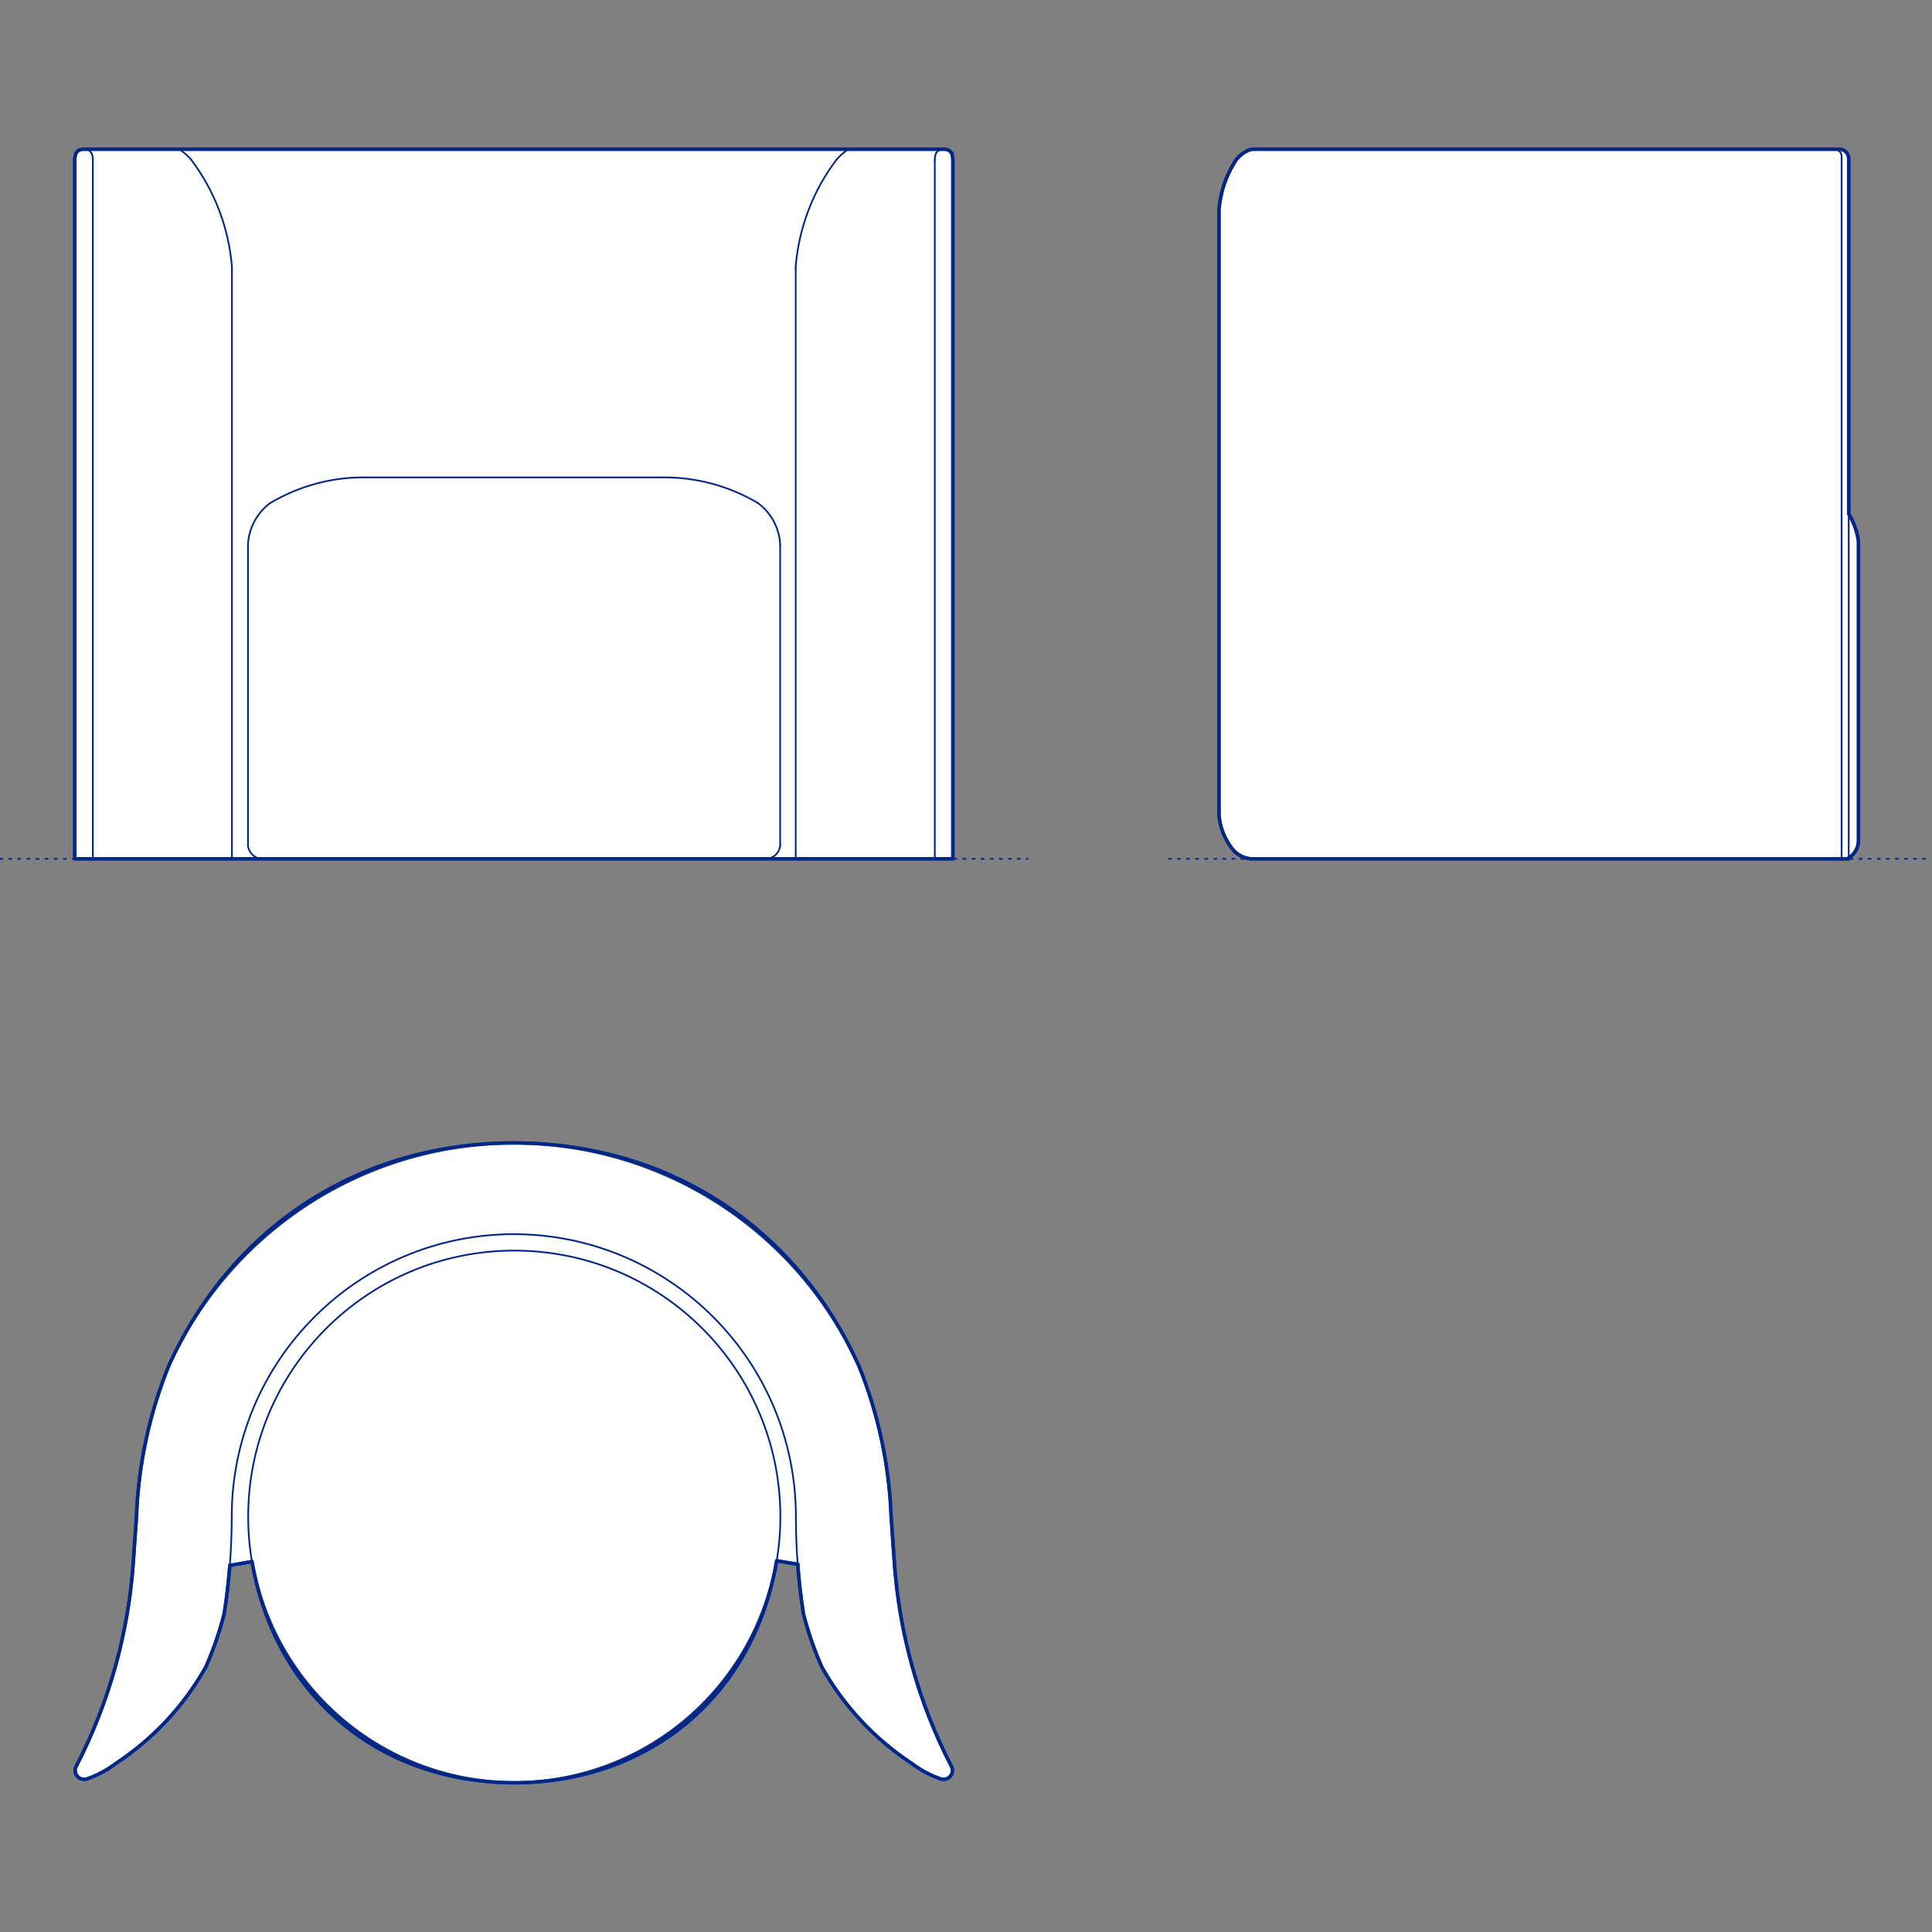 <?xml version="1.0" encoding="UTF-8"?>
<svg xmlns="http://www.w3.org/2000/svg" viewBox="0 0 850.39 850.39">
  <rect x="0" y="0" width="850.39" height="850.39" fill="#808080" stroke="none"/>
  <defs>
    <style>
      .cls-1, .cls-2 {
        stroke-width: .75px;
      }

      .cls-1, .cls-2, .cls-3 {
        fill: none;
        stroke: #002789;
      }

      .cls-1, .cls-2, .cls-3, .cls-4 {
        stroke-linecap: round;
        stroke-linejoin: round;
      }

      .cls-2 {
        stroke-dasharray: 0 0 1 3;
      }

      .cls-3, .cls-4 {
        stroke-width: 1.5px;
      }

      .cls-4 {
        fill: #fff;
        fill-rule: evenodd;
        stroke: #243775;
      }
    </style>
  </defs>
  <g id="Blocks_Fill" data-name="Blocks$Fill">
    <g id="HATCH">
      <polygon class="cls-4" points="813.74 226.2 813.74 69.78 813.73 69.69 813.73 69.6 813.72 69.51 813.71 69.42 813.7 69.33 813.69 69.24 813.67 69.15 813.65 69.06 813.63 68.97 813.61 68.87 813.59 68.78 813.56 68.69 813.53 68.6 813.5 68.51 813.47 68.42 813.43 68.32 813.4 68.23 813.36 68.14 813.31 68.06 813.27 67.97 813.22 67.88 813.18 67.79 813.12 67.71 813.07 67.62 813.02 67.54 812.96 67.45 812.9 67.37 812.84 67.29 812.78 67.21 812.71 67.13 812.64 67.06 812.57 66.98 812.5 66.91 812.43 66.84 812.36 66.77 812.28 66.7 812.2 66.64 812.13 66.58 812.05 66.51 811.96 66.46 811.88 66.4 811.8 66.34 811.71 66.29 811.63 66.24 811.54 66.19 811.46 66.14 811.37 66.1 811.28 66.06 811.19 66.02 811.1 65.98 811.01 65.94 810.92 65.91 810.83 65.88 810.74 65.85 810.65 65.82 810.56 65.8 810.47 65.78 810.38 65.76 810.29 65.74 810.2 65.72 810.11 65.71 810.02 65.7 809.93 65.69 809.84 65.68 807.36 65.68 551.51 65.68 551.4 65.68 551.28 65.69 551.16 65.7 551.04 65.71 550.92 65.73 550.8 65.75 550.68 65.77 550.57 65.79 550.45 65.82 550.34 65.85 550.22 65.89 550.11 65.92 550 65.96 549.88 66.01 549.78 66.05 549.67 66.1 549.43 66.2 549.19 66.31 548.95 66.42 548.71 66.53 548.47 66.65 548.24 66.78 548.01 66.91 547.78 67.04 547.55 67.18 547.33 67.33 547.11 67.48 546.89 67.64 546.68 67.8 546.46 67.96 546.26 68.13 546.05 68.3 545.85 68.48 545.65 68.66 545.46 68.85 545.27 69.04 545.09 69.23 544.9 69.43 544.73 69.63 544.56 69.83 544.39 70.04 544.23 70.25 544.07 70.46 543.91 70.67 543.77 70.89 543.62 71.11 543.48 71.33 543.35 71.56 542.64 72.74 541.97 73.94 541.33 75.17 540.73 76.42 540.16 77.68 539.63 78.97 539.14 80.27 538.69 81.59 538.28 82.92 537.91 84.26 537.58 85.61 537.29 86.97 537.04 88.33 536.83 89.7 536.67 91.06 536.54 92.43 536.54 358.77 536.59 359.27 536.65 359.77 536.71 360.27 536.79 360.77 536.87 361.27 536.97 361.76 537.07 362.26 537.18 362.76 537.3 363.25 537.43 363.75 537.57 364.24 537.72 364.73 537.88 365.21 538.05 365.7 538.22 366.18 538.41 366.66 538.6 367.13 538.8 367.6 539.01 368.07 539.23 368.53 539.46 368.99 539.69 369.44 539.93 369.89 540.18 370.34 540.44 370.77 540.71 371.21 540.98 371.64 541.26 372.06 541.55 372.47 541.84 372.88 542.15 373.29 542.45 373.68 542.64 373.91 542.84 374.14 543.04 374.36 543.25 374.58 543.47 374.79 543.69 375 543.92 375.21 544.15 375.4 544.39 375.6 544.64 375.78 544.89 375.96 545.15 376.14 545.41 376.3 545.68 376.46 545.95 376.62 546.22 376.76 546.5 376.9 546.78 377.03 547.07 377.15 547.36 377.27 547.65 377.37 547.94 377.47 548.24 377.56 548.53 377.64 548.83 377.72 549.13 377.79 549.43 377.84 549.73 377.89 550.03 377.94 550.33 377.97 550.63 378 550.92 378.01 810.6 378.01 813.74 378.01 813.74 377.59 813.96 377.45 814.19 377.3 814.41 377.14 814.62 376.97 814.84 376.79 815.04 376.61 815.25 376.42 815.45 376.23 815.64 376.02 815.83 375.81 816.01 375.6 816.18 375.38 816.35 375.15 816.51 374.91 816.67 374.68 816.81 374.43 816.95 374.18 817.08 373.93 817.21 373.68 817.32 373.42 817.43 373.16 817.52 372.89 817.61 372.62 817.69 372.36 817.77 372.09 817.83 371.82 817.88 371.54 817.93 371.27 817.97 371 818 370.73 818.02 370.46 818.03 370.19 818.03 238.19 817.91 237.4 817.77 236.62 817.6 235.83 817.42 235.05 817.22 234.28 816.99 233.5 816.75 232.74 816.49 231.98 816.21 231.22 815.91 230.48 815.59 229.74 815.26 229.01 814.9 228.29 814.53 227.58 814.14 226.89 813.74 226.2"/>
    </g>
    <g id="HATCH-2" data-name="HATCH">
      <polygon class="cls-4" points="226.16 503.07 220.48 503.16 214.76 503.45 209 503.95 206.11 504.27 203.21 504.65 200.31 505.07 197.41 505.55 194.5 506.09 191.6 506.68 188.69 507.32 185.79 508.02 182.89 508.77 180 509.57 177.12 510.43 174.25 511.34 171.38 512.31 168.53 513.33 165.69 514.41 162.87 515.53 160.06 516.72 157.27 517.95 154.5 519.24 151.75 520.58 149.02 521.97 146.32 523.42 143.64 524.91 140.98 526.45 138.36 528.05 135.77 529.69 133.2 531.38 130.67 533.11 128.17 534.89 125.71 536.72 123.28 538.59 120.89 540.5 118.54 542.46 116.22 544.45 113.95 546.49 111.71 548.56 109.52 550.67 107.37 552.81 105.27 554.99 103.21 557.21 101.19 559.45 99.22 561.72 97.3 564.03 95.42 566.36 93.6 568.72 91.81 571.1 90.08 573.5 88.4 575.93 86.77 578.38 85.18 580.85 83.65 583.33 82.16 585.84 79.34 590.88 76.72 595.98 74.3 601.11 72.74 605.07 71.27 609.07 69.89 613.1 68.59 617.17 67.38 621.27 66.25 625.4 65.22 629.55 64.28 633.73 63.43 637.92 62.67 642.14 62 646.36 61.43 650.6 60.95 654.84 60.56 659.09 60.27 663.34 60.07 667.59 58.69 687.35 58.22 693.16 57.6 698.98 56.83 704.79 55.91 710.59 54.85 716.37 53.64 722.12 52.28 727.85 50.77 733.55 49.12 739.2 47.33 744.8 45.39 750.36 43.32 755.86 41.11 761.3 38.77 766.67 36.29 771.97 33.69 777.19 33.65 777.26 33.61 777.32 33.58 777.39 33.54 777.46 33.5 777.53 33.47 777.6 33.44 777.67 33.4 777.74 33.37 777.81 33.34 777.89 33.32 777.96 33.29 778.04 33.27 778.11 33.24 778.19 33.22 778.27 33.2 778.35 33.18 778.43 33.16 778.51 33.15 778.59 33.14 778.67 33.12 778.75 33.11 778.83 33.1 778.92 33.1 779 33.09 779.08 33.09 779.17 33.09 779.25 33.09 779.33 33.09 779.42 33.09 779.5 33.1 779.59 33.11 779.67 33.11 779.75 33.13 779.84 33.14 779.92 33.15 780 33.17 780.09 33.19 780.17 33.21 780.25 33.23 780.33 33.25 780.41 33.28 780.49 33.3 780.57 33.33 780.65 33.36 780.72 33.39 780.8 33.42 780.87 33.46 780.95 33.49 781.02 33.53 781.09 33.57 781.17 33.61 781.24 33.65 781.31 33.69 781.37 33.73 781.44 33.78 781.51 33.82 781.57 33.87 781.63 33.92 781.69 33.96 781.76 34.01 781.81 34.06 781.87 34.11 781.93 34.17 781.98 34.22 782.04 34.28 782.09 34.33 782.15 34.39 782.2 34.45 782.25 34.51 782.3 34.57 782.35 34.63 782.4 34.7 782.45 34.76 782.5 34.83 782.54 34.89 782.58 34.96 782.63 35.03 782.67 35.1 782.71 35.17 782.74 35.24 782.78 35.31 782.81 35.38 782.85 35.46 782.88 35.53 782.91 35.6 782.94 35.68 782.97 35.75 782.99 35.83 783.02 35.9 783.04 35.98 783.06 36.05 783.08 36.13 783.1 36.21 783.11 36.28 783.13 36.36 783.14 36.52 783.16 36.67 783.17 36.83 783.18 36.99 783.18 37.15 783.18 37.3 783.17 37.46 783.16 37.62 783.14 37.78 783.12 37.94 783.09 38.09 783.06 38.24 783.02 38.4 782.97 38.55 782.93 38.69 782.87 38.84 782.82 39.66 782.51 40.47 782.19 41.28 781.85 42.08 781.5 42.87 781.13 43.66 780.75 44.44 780.35 45.21 779.94 45.98 779.52 46.74 779.07 47.49 778.62 48.23 778.15 48.96 777.67 49.68 777.18 50.39 776.67 51.09 776.15 54.08 774.11 57.02 771.98 59.9 769.75 62.72 767.44 65.48 765.04 68.16 762.56 70.78 760 73.32 757.36 75.78 754.64 78.16 751.85 80.45 749 82.65 746.09 84.76 743.11 86.78 740.08 88.7 737 90.53 733.88 91.77 731.01 92.95 728.11 94.06 725.19 95.12 722.24 96.11 719.28 97.03 716.29 97.89 713.28 98.69 710.26 99.46 704.98 100.13 699.68 100.7 694.36 101.16 689.04 110.92 687.36 111.36 689.77 111.85 692.17 112.39 694.59 112.99 697 113.64 699.42 114.35 701.83 115.12 704.24 115.94 706.65 116.82 709.05 117.76 711.44 118.75 713.82 119.8 716.19 120.9 718.54 122.06 720.88 123.28 723.2 124.55 725.5 125.88 727.77 127.27 730.02 128.7 732.25 130.2 734.45 131.74 736.62 133.33 738.75 134.98 740.85 136.68 742.92 138.42 744.95 140.21 746.94 142.05 748.89 143.93 750.8 145.86 752.66 147.82 754.48 149.83 756.25 151.88 757.98 153.96 759.65 156.07 761.28 158.22 762.85 160.4 764.38 162.61 765.84 164.85 767.26 167.11 768.62 169.4 769.93 171.71 771.18 174.03 772.37 176.38 773.51 178.74 774.59 181.11 775.62 183.49 776.59 185.89 777.5 188.29 778.35 190.7 779.15 193.11 779.89 195.53 780.58 197.94 781.21 200.36 781.79 202.77 782.31 205.17 782.78 207.57 783.2 209.96 783.56 212.35 783.87 214.72 784.13 217.08 784.34 219.42 784.51 221.75 784.62 224.07 784.69 226.36 784.71 228.66 784.69 230.98 784.62 233.32 784.51 235.67 784.34 238.04 784.13 240.41 783.87 242.8 783.55 245.2 783.19 247.6 782.77 250.02 782.3 252.43 781.77 254.85 781.2 257.27 780.56 259.69 779.87 262.11 779.12 264.53 778.32 266.93 777.46 269.33 776.55 271.72 775.57 274.1 774.54 276.47 773.45 278.82 772.31 281.15 771.11 283.46 769.85 285.75 768.54 288.02 767.17 290.26 765.75 292.47 764.27 294.65 762.74 296.81 761.16 298.92 759.53 301.01 757.84 303.06 756.11 305.06 754.33 307.03 752.5 308.96 750.63 310.84 748.71 312.68 746.76 314.47 744.76 316.21 742.72 317.91 740.64 319.55 738.53 321.15 736.39 322.69 734.21 324.18 732.01 325.62 729.77 327 727.51 328.32 725.23 329.59 722.92 330.81 720.59 331.96 718.25 333.06 715.89 334.11 713.51 335.09 711.12 336.02 708.73 336.9 706.32 337.71 703.91 338.47 701.49 339.18 699.07 339.82 696.65 340.42 694.23 340.95 691.81 341.44 689.4 341.87 686.99 351.12 688.54 351.59 693.99 352.16 699.43 352.84 704.85 353.63 710.26 354.43 713.28 355.29 716.29 356.21 719.28 357.2 722.24 358.26 725.19 359.37 728.11 360.55 731.01 361.79 733.88 363.62 737 365.54 740.08 367.56 743.11 369.67 746.09 371.87 749 374.16 751.85 376.54 754.64 379 757.36 381.54 760 384.16 762.56 386.84 765.04 389.6 767.44 392.42 769.75 395.3 771.98 398.24 774.11 401.23 776.15 401.93 776.67 402.64 777.18 403.36 777.67 404.09 778.15 404.83 778.62 405.58 779.07 406.34 779.52 407.11 779.94 407.88 780.35 408.66 780.75 409.45 781.13 410.24 781.5 411.04 781.85 411.85 782.19 412.66 782.51 413.48 782.82 413.63 782.87 413.77 782.93 413.92 782.97 414.08 783.02 414.23 783.06 414.38 783.09 414.54 783.12 414.7 783.14 414.86 783.16 415.01 783.17 415.17 783.18 415.33 783.18 415.49 783.18 415.65 783.17 415.8 783.16 415.96 783.14 416.04 783.13 416.11 783.11 416.19 783.1 416.27 783.08 416.34 783.06 416.42 783.04 416.49 783.02 416.57 782.99 416.64 782.97 416.72 782.94 416.79 782.91 416.86 782.88 416.94 782.85 417.01 782.81 417.08 782.78 417.15 782.74 417.22 782.71 417.29 782.67 417.36 782.63 417.43 782.58 417.49 782.54 417.56 782.5 417.62 782.45 417.69 782.4 417.75 782.35 417.81 782.3 417.87 782.25 417.93 782.2 417.99 782.15 418.04 782.09 418.1 782.04 418.15 781.98 418.21 781.93 418.26 781.87 418.31 781.81 418.36 781.76 418.4 781.69 418.45 781.63 418.5 781.57 418.54 781.51 418.59 781.44 418.63 781.37 418.67 781.31 418.71 781.24 418.75 781.17 418.79 781.09 418.83 781.02 418.86 780.95 418.9 780.87 418.93 780.8 418.96 780.72 418.99 780.65 419.02 780.57 419.04 780.49 419.07 780.41 419.09 780.33 419.11 780.25 419.13 780.17 419.15 780.09 419.17 780 419.18 779.92 419.19 779.84 419.2 779.75 419.21 779.67 419.22 779.59 419.23 779.5 419.23 779.42 419.23 779.33 419.23 779.25 419.23 779.17 419.23 779.08 419.22 779 419.22 778.92 419.21 778.83 419.2 778.75 419.18 778.67 419.17 778.59 419.16 778.51 419.14 778.43 419.12 778.35 419.1 778.27 419.08 778.19 419.05 778.11 419.03 778.04 419 777.96 418.97 777.89 418.95 777.81 418.92 777.74 418.88 777.67 418.85 777.6 418.82 777.53 418.78 777.46 418.74 777.39 418.71 777.32 418.67 777.26 418.63 777.19 416.03 771.97 413.55 766.67 411.21 761.3 409 755.86 406.93 750.36 404.99 744.8 403.2 739.2 401.55 733.55 400.04 727.85 398.68 722.12 397.47 716.37 396.4 710.59 395.49 704.79 394.72 698.98 394.1 693.16 393.63 687.35 392.25 667.59 392.05 663.34 391.76 659.09 391.37 654.84 390.89 650.6 390.32 646.36 389.65 642.14 388.89 637.92 388.04 633.73 387.1 629.55 386.07 625.4 384.94 621.27 383.73 617.17 382.43 613.1 381.05 609.07 379.58 605.07 378.02 601.11 375.6 595.98 372.98 590.88 370.16 585.84 368.67 583.33 367.14 580.85 365.55 578.38 363.92 575.93 362.24 573.5 360.5 571.1 358.72 568.72 356.9 566.36 355.02 564.03 353.1 561.72 351.13 559.45 349.11 557.21 347.05 554.99 344.95 552.81 342.8 550.67 340.61 548.56 338.37 546.49 336.1 544.45 333.78 542.46 331.43 540.5 329.04 538.59 326.61 536.72 324.15 534.89 321.65 533.11 319.12 531.38 316.55 529.69 313.96 528.05 311.33 526.45 308.68 524.91 306 523.42 303.3 521.97 300.57 520.58 297.82 519.24 295.05 517.95 292.26 516.72 289.45 515.53 286.63 514.41 283.79 513.33 280.94 512.31 278.07 511.34 275.2 510.43 272.32 509.57 269.42 508.77 266.53 508.02 263.63 507.32 260.72 506.68 257.82 506.09 254.91 505.55 252.01 505.07 249.11 504.65 246.21 504.27 243.32 503.95 237.56 503.45 231.84 503.16 226.16 503.07"/>
    </g>
    <g id="HATCH-3" data-name="HATCH">
      <polygon class="cls-4" points="419.42 378.01 419.42 70.45 419.41 70.27 419.41 70.09 419.4 69.91 419.39 69.73 419.37 69.55 419.35 69.37 419.33 69.19 419.3 69.01 419.27 68.83 419.23 68.65 419.19 68.47 419.15 68.29 419.11 68.12 419.06 67.94 419 67.77 418.95 67.6 418.89 67.5 418.83 67.4 418.77 67.3 418.7 67.2 418.63 67.1 418.56 67.01 418.48 66.91 418.4 66.82 418.31 66.74 418.22 66.65 418.13 66.57 418.04 66.49 417.94 66.41 417.84 66.34 417.73 66.27 417.63 66.2 417.52 66.14 417.41 66.08 417.3 66.03 417.19 65.97 417.07 65.93 416.96 65.88 416.84 65.85 416.72 65.81 416.6 65.78 416.49 65.75 416.37 65.73 416.25 65.71 416.13 65.7 416.01 65.69 415.9 65.68 415.78 65.68 415.09 65.68 36.54 65.68 36.42 65.68 36.31 65.69 36.19 65.7 36.07 65.71 35.95 65.73 35.83 65.75 35.72 65.78 35.6 65.81 35.48 65.85 35.36 65.88 35.25 65.93 35.13 65.97 35.02 66.03 34.91 66.08 34.8 66.14 34.69 66.2 34.58 66.27 34.48 66.34 34.38 66.41 34.28 66.49 34.19 66.57 34.1 66.65 34.01 66.74 33.92 66.82 33.84 66.91 33.76 67.01 33.69 67.1 33.62 67.2 33.55 67.3 33.49 67.4 33.43 67.5 33.37 67.6 33.32 67.77 33.26 67.94 33.21 68.12 33.17 68.29 33.13 68.47 33.09 68.65 33.05 68.83 33.02 69.01 32.99 69.19 32.97 69.37 32.95 69.55 32.93 69.73 32.92 69.91 32.91 70.09 32.91 70.27 32.9 70.45 32.9 378.01 40.86 378.01 419.42 378.01"/>
    </g>
  </g>
  <g id="Blocks_Inner" data-name="Blocks$Inner">
    <g id="ARC">
      <path class="cls-1" d="M807.36,65.68c.08,0,.16,0,.25,0,1.79.14,3.13,1.7,2.99,3.48"/>
    </g>
    <g id="LINE">
      <line class="cls-1" x1="810.6" y1="69.17" x2="810.6" y2="378.01"/>
    </g>
    <g id="ARC-2" data-name="ARC">
      <path class="cls-1" d="M536.54,358.77c.47,5.44,2.53,10.63,5.91,14.92"/>
    </g>
    <g id="ARC-3" data-name="ARC">
      <path class="cls-1" d="M542.45,373.68c2.07,2.59,5.16,4.17,8.47,4.33"/>
    </g>
    <g id="LINE-2" data-name="LINE">
      <line class="cls-1" x1="550.92" y1="378.01" x2="813.74" y2="378.01"/>
    </g>
    <g id="LINE-3" data-name="LINE">
      <line class="cls-1" x1="813.74" y1="378.01" x2="813.74" y2="69.78"/>
    </g>
    <g id="ARC-4" data-name="ARC">
      <path class="cls-1" d="M813.74,69.78c-.06-2.16-1.74-3.93-3.9-4.1"/>
    </g>
    <g id="LINE-4" data-name="LINE">
      <line class="cls-1" x1="809.84" y1="65.68" x2="551.51" y2="65.68"/>
    </g>
    <g id="ARC-5" data-name="ARC">
      <path class="cls-1" d="M551.51,65.68c-.64,0-1.27.15-1.85.42"/>
    </g>
    <g id="ARC-6" data-name="ARC">
      <path class="cls-1" d="M549.67,66.1c-2.66,1.06-4.88,2.98-6.32,5.46"/>
    </g>
    <g id="ARC-7" data-name="ARC">
      <path class="cls-1" d="M543.35,71.56c-3.91,6.31-6.24,13.47-6.81,20.87"/>
    </g>
    <g id="LINE-5" data-name="LINE">
      <line class="cls-1" x1="536.54" y1="92.43" x2="536.54" y2="358.77"/>
    </g>
    <g id="ARC-8" data-name="ARC">
      <path class="cls-1" d="M813.74,377.59c2.58-1.59,4.19-4.37,4.29-7.4"/>
    </g>
    <g id="LINE-6" data-name="LINE">
      <line class="cls-1" x1="818.03" y1="370.19" x2="818.03" y2="238.19"/>
    </g>
    <g id="ARC-9" data-name="ARC">
      <path class="cls-1" d="M818.03,238.19c-.61-4.25-2.07-8.32-4.29-11.99"/>
    </g>
    <g id="POLYLINE">
      <line class="cls-1" x1="351.63" y1="688.63" x2="341.87" y2="686.99"/>
    </g>
    <g id="POLYLINE-2" data-name="POLYLINE">
      <line class="cls-1" x1="101.16" y1="689.04" x2="110.92" y2="687.36"/>
    </g>
    <g id="ARC-10" data-name="ARC">
      <path class="cls-1" d="M226.16,503.07c-65.5-.03-124.93,38.34-151.86,98.05"/>
    </g>
    <g id="ARC-11" data-name="ARC">
      <path class="cls-1" d="M74.3,601.11c-8.58,21.16-13.39,43.66-14.23,66.47"/>
    </g>
    <g id="LINE-7" data-name="LINE">
      <line class="cls-1" x1="60.07" y1="667.59" x2="58.69" y2="687.35"/>
    </g>
    <g id="ARC-12" data-name="ARC">
      <path class="cls-1" d="M58.69,687.35c-2.14,31.34-10.64,61.91-25,89.85"/>
    </g>
    <g id="ARC-13" data-name="ARC">
      <path class="cls-1" d="M33.69,777.19c-.96,1.52-.76,3.49.47,4.79"/>
    </g>
    <g id="ARC-14" data-name="ARC">
      <path class="cls-1" d="M34.17,781.98c.59.62,1.36,1.02,2.19,1.16"/>
    </g>
    <g id="ARC-15" data-name="ARC">
      <path class="cls-1" d="M36.36,783.14c.84.11,1.7,0,2.48-.33"/>
    </g>
    <g id="ARC-16" data-name="ARC">
      <path class="cls-1" d="M38.84,782.82c4.39-1.6,8.52-3.84,12.25-6.67"/>
    </g>
    <g id="ARC-17" data-name="ARC">
      <path class="cls-1" d="M51.09,776.15c16.31-10.77,29.83-25.25,39.44-42.27"/>
    </g>
    <g id="ARC-18" data-name="ARC">
      <path class="cls-1" d="M90.53,733.88c3.39-7.62,6.12-15.53,8.16-23.62"/>
    </g>
    <g id="ARC-19" data-name="ARC">
      <path class="cls-1" d="M98.69,710.26c2.19-14.09,3.3-28.32,3.31-42.58"/>
    </g>
    <g id="ARC-20" data-name="ARC">
      <path class="cls-1" d="M102,667.68c-.05-68.64,55.52-124.34,124.16-124.46"/>
    </g>
    <g id="ARC-21" data-name="ARC">
      <path class="cls-1" d="M226.16,543.23c68.64.11,124.21,55.82,124.16,124.46"/>
    </g>
    <g id="ARC-22" data-name="ARC">
      <path class="cls-1" d="M350.32,667.68c.01,14.26,1.12,28.49,3.31,42.58"/>
    </g>
    <g id="ARC-23" data-name="ARC">
      <path class="cls-1" d="M353.63,710.26c2.04,8.09,4.77,15.99,8.16,23.62"/>
    </g>
    <g id="ARC-24" data-name="ARC">
      <path class="cls-1" d="M361.79,733.88c9.61,17.01,23.13,31.5,39.44,42.27"/>
    </g>
    <g id="ARC-25" data-name="ARC">
      <path class="cls-1" d="M401.23,776.15c3.73,2.82,7.85,5.07,12.25,6.67"/>
    </g>
    <g id="ARC-26" data-name="ARC">
      <path class="cls-1" d="M413.48,782.82c.78.33,1.64.44,2.48.33"/>
    </g>
    <g id="ARC-27" data-name="ARC">
      <path class="cls-1" d="M415.96,783.14c.84-.14,1.61-.54,2.19-1.16"/>
    </g>
    <g id="ARC-28" data-name="ARC">
      <path class="cls-1" d="M418.15,781.98c1.24-1.3,1.43-3.27.47-4.79"/>
    </g>
    <g id="ARC-29" data-name="ARC">
      <path class="cls-1" d="M418.63,777.19c-14.36-27.94-22.86-58.51-25-89.85"/>
    </g>
    <g id="LINE-8" data-name="LINE">
      <line class="cls-1" x1="393.63" y1="687.35" x2="392.25" y2="667.59"/>
    </g>
    <g id="ARC-30" data-name="ARC">
      <path class="cls-1" d="M392.25,667.59c-.84-22.82-5.65-45.31-14.23-66.47"/>
    </g>
    <g id="ARC-31" data-name="ARC">
      <path class="cls-1" d="M378.02,601.11c-26.93-59.71-86.36-98.08-151.86-98.05"/>
    </g>
    <g id="CIRCLE">
      <circle class="cls-1" cx="226.36" cy="667.59" r="117.12"/>
    </g>
    <g id="ARC-32" data-name="ARC">
      <path class="cls-1" d="M373.45,65.68c-1.98,1.28-3.76,2.84-5.29,4.63"/>
    </g>
    <g id="ARC-33" data-name="ARC">
      <path class="cls-1" d="M368.15,70.31c-10.29,13.64-16.5,29.92-17.92,46.95"/>
    </g>
    <g id="LINE-9" data-name="LINE">
      <line class="cls-1" x1="350.24" y1="117.26" x2="350.24" y2="378.01"/>
    </g>
    <g id="ARC-34" data-name="ARC">
      <path class="cls-1" d="M78.87,65.68c1.98,1.28,3.76,2.84,5.29,4.63"/>
    </g>
    <g id="ARC-35" data-name="ARC">
      <path class="cls-1" d="M84.16,70.31c10.29,13.64,16.5,29.92,17.92,46.95"/>
    </g>
    <g id="LINE-10" data-name="LINE">
      <line class="cls-1" x1="102.08" y1="117.26" x2="102.08" y2="378.01"/>
    </g>
    <g id="ARC-36" data-name="ARC">
      <path class="cls-1" d="M337.55,378.01c3.1-.29,5.56-2.74,5.86-5.85"/>
    </g>
    <g id="LINE-11" data-name="LINE">
      <line class="cls-1" x1="343.4" y1="372.17" x2="343.4" y2="239.65"/>
    </g>
    <g id="ARC-37" data-name="ARC">
      <path class="cls-1" d="M343.4,239.65c-.38-7.18-3.92-13.82-9.67-18.14"/>
    </g>
    <g id="ARC-38" data-name="ARC">
      <path class="cls-1" d="M333.74,221.5c-12.86-7.65-27.59-11.59-42.55-11.37"/>
    </g>
    <g id="LINE-12" data-name="LINE">
      <line class="cls-1" x1="291.19" y1="210.13" x2="161.13" y2="210.13"/>
    </g>
    <g id="ARC-39" data-name="ARC">
      <path class="cls-1" d="M161.13,210.13c-14.89-.22-29.54,3.72-42.31,11.37"/>
    </g>
    <g id="ARC-40" data-name="ARC">
      <path class="cls-1" d="M118.82,221.5c-5.75,4.33-9.29,10.97-9.67,18.16"/>
    </g>
    <g id="LINE-13" data-name="LINE">
      <line class="cls-1" x1="109.15" y1="239.66" x2="109.15" y2="372.16"/>
    </g>
    <g id="ARC-41" data-name="ARC">
      <path class="cls-1" d="M109.15,372.16c.29,3.11,2.75,5.57,5.86,5.86"/>
    </g>
    <g id="ARC-42" data-name="ARC">
      <path class="cls-1" d="M415.09,65.68c-1.33,0-2.55.74-3.17,1.92"/>
    </g>
    <g id="ARC-43" data-name="ARC">
      <path class="cls-1" d="M411.92,67.6c-.31.92-.47,1.88-.47,2.86"/>
    </g>
    <g id="LINE-14" data-name="LINE">
      <line class="cls-1" x1="411.46" y1="70.45" x2="411.46" y2="378.01"/>
    </g>
    <g id="ARC-44" data-name="ARC">
      <path class="cls-1" d="M37.23,65.68c1.33,0,2.55.74,3.17,1.92"/>
    </g>
    <g id="ARC-45" data-name="ARC">
      <path class="cls-1" d="M40.4,67.6c.31.92.47,1.88.47,2.86"/>
    </g>
    <g id="LINE-15" data-name="LINE">
      <line class="cls-1" x1="40.86" y1="70.45" x2="40.86" y2="378.01"/>
    </g>
    <g id="LINE-16" data-name="LINE">
      <line class="cls-1" x1="419.42" y1="378.01" x2="419.42" y2="70.45"/>
    </g>
    <g id="ARC-46" data-name="ARC">
      <path class="cls-1" d="M419.42,70.45c0-.97-.16-1.94-.47-2.86"/>
    </g>
    <g id="ARC-47" data-name="ARC">
      <path class="cls-1" d="M418.95,67.6c-.62-1.17-1.84-1.91-3.17-1.92"/>
    </g>
    <g id="LINE-17" data-name="LINE">
      <line class="cls-1" x1="415.78" y1="65.68" x2="36.54" y2="65.68"/>
    </g>
    <g id="ARC-48" data-name="ARC">
      <path class="cls-1" d="M36.54,65.68c-1.33,0-2.55.74-3.17,1.92"/>
    </g>
    <g id="ARC-49" data-name="ARC">
      <path class="cls-1" d="M33.37,67.6c-.31.92-.47,1.88-.47,2.86"/>
    </g>
    <g id="LINE-18" data-name="LINE">
      <line class="cls-1" x1="32.9" y1="70.45" x2="32.9" y2="378.01"/>
    </g>
    <g id="LINE-19" data-name="LINE">
      <line class="cls-1" x1="32.9" y1="378.01" x2="419.42" y2="378.01"/>
    </g>
  </g>
  <g id="Blocks_Outline" data-name="Blocks$Outline">
    <g id="SPLINE">
      <path class="cls-3" d="M813.74,226.2V69.78c-.06-2.27-1.63-3.92-3.9-4.1h-258.33c-.64,0-1.27.15-1.85.42-2.68,1.07-4.87,2.96-6.32,5.46-3.93,6.34-6.24,13.44-6.81,20.87v266.33"/>
    </g>
    <g id="SPLINE-2" data-name="SPLINE">
      <path class="cls-3" d="M536.54,358.77c.48,5.48,2.5,10.6,5.91,14.92,2.1,2.63,5.11,4.17,8.47,4.33,86.56,0,173.12,0,259.68,0,1.05,0,2.09,0,3.14,0v-.42"/>
    </g>
    <g id="SPLINE-3" data-name="SPLINE">
      <path class="cls-3" d="M813.74,377.59c2.64-1.62,4.19-4.3,4.29-7.4,0-44,0-88,0-132-.61-4.26-2.06-8.31-4.29-11.99"/>
    </g>
    <g id="SPLINE-4" data-name="SPLINE">
      <path class="cls-3" d="M226.16,503.07c-67.46-.03-124.13,36.56-151.86,98.05-8.6,21.21-13.39,43.6-14.23,66.47-.46,6.59-.92,13.17-1.38,19.76-2.14,31.45-10.59,61.81-25,89.85-1,1.58-.81,3.44.47,4.79.59.62,1.35,1.02,2.19,1.16.85.11,1.69,0,2.48-.33,4.4-1.6,8.51-3.84,12.25-6.67,16.39-10.82,29.78-25.17,39.44-42.27,3.39-7.63,6.12-15.52,8.16-23.62,1.1-7.04,1.92-14.12,2.48-21.22"/>
    </g>
    <g id="POLYLINE-3" data-name="POLYLINE">
      <line class="cls-3" x1="101.16" y1="689.04" x2="110.92" y2="687.36"/>
    </g>
    <g id="SPLINE-5" data-name="SPLINE">
      <path class="cls-3" d="M110.92,687.36c10.21,59.57,56.47,97.35,115.44,97.35s105.47-37.96,115.51-97.72"/>
    </g>
    <g id="POLYLINE-4" data-name="POLYLINE">
      <line class="cls-3" x1="341.87" y1="686.99" x2="351.12" y2="688.54"/>
    </g>
    <g id="SPLINE-6" data-name="SPLINE">
      <path class="cls-3" d="M351.12,688.54c.55,7.27,1.39,14.51,2.51,21.72,2.04,8.1,4.77,15.99,8.16,23.62,9.66,17.1,23.06,31.45,39.44,42.27,3.73,2.83,7.85,5.07,12.25,6.67.79.33,1.63.44,2.48.33.85-.14,1.6-.54,2.19-1.16,1.29-1.35,1.47-3.21.47-4.79-14.41-28.03-22.85-58.4-25-89.85-.46-6.59-.92-13.17-1.38-19.76-.84-22.88-5.63-45.26-14.23-66.47-27.74-61.49-84.41-98.08-151.86-98.05"/>
    </g>
    <g id="SPLINE-7" data-name="SPLINE">
      <path class="cls-3" d="M419.42,378.01V70.45c0-.97-.16-1.93-.47-2.86-.64-1.2-1.81-1.91-3.17-1.92h-.69c-13.88,0-27.76,0-41.65,0H36.54c-1.36,0-2.53.71-3.17,1.92-.31.92-.47,1.88-.47,2.86v307.56h386.51Z"/>
    </g>
  </g>
  <g id="Groud">
    <g id="POLYLINE-5" data-name="POLYLINE">
      <line class="cls-2" x1="514.44" y1="378.01" x2="850.39" y2="378.01"/>
    </g>
    <g id="POLYLINE-6" data-name="POLYLINE">
      <line class="cls-2" y1="378.01" x2="452.32" y2="378.01"/>
    </g>
  </g>
</svg>